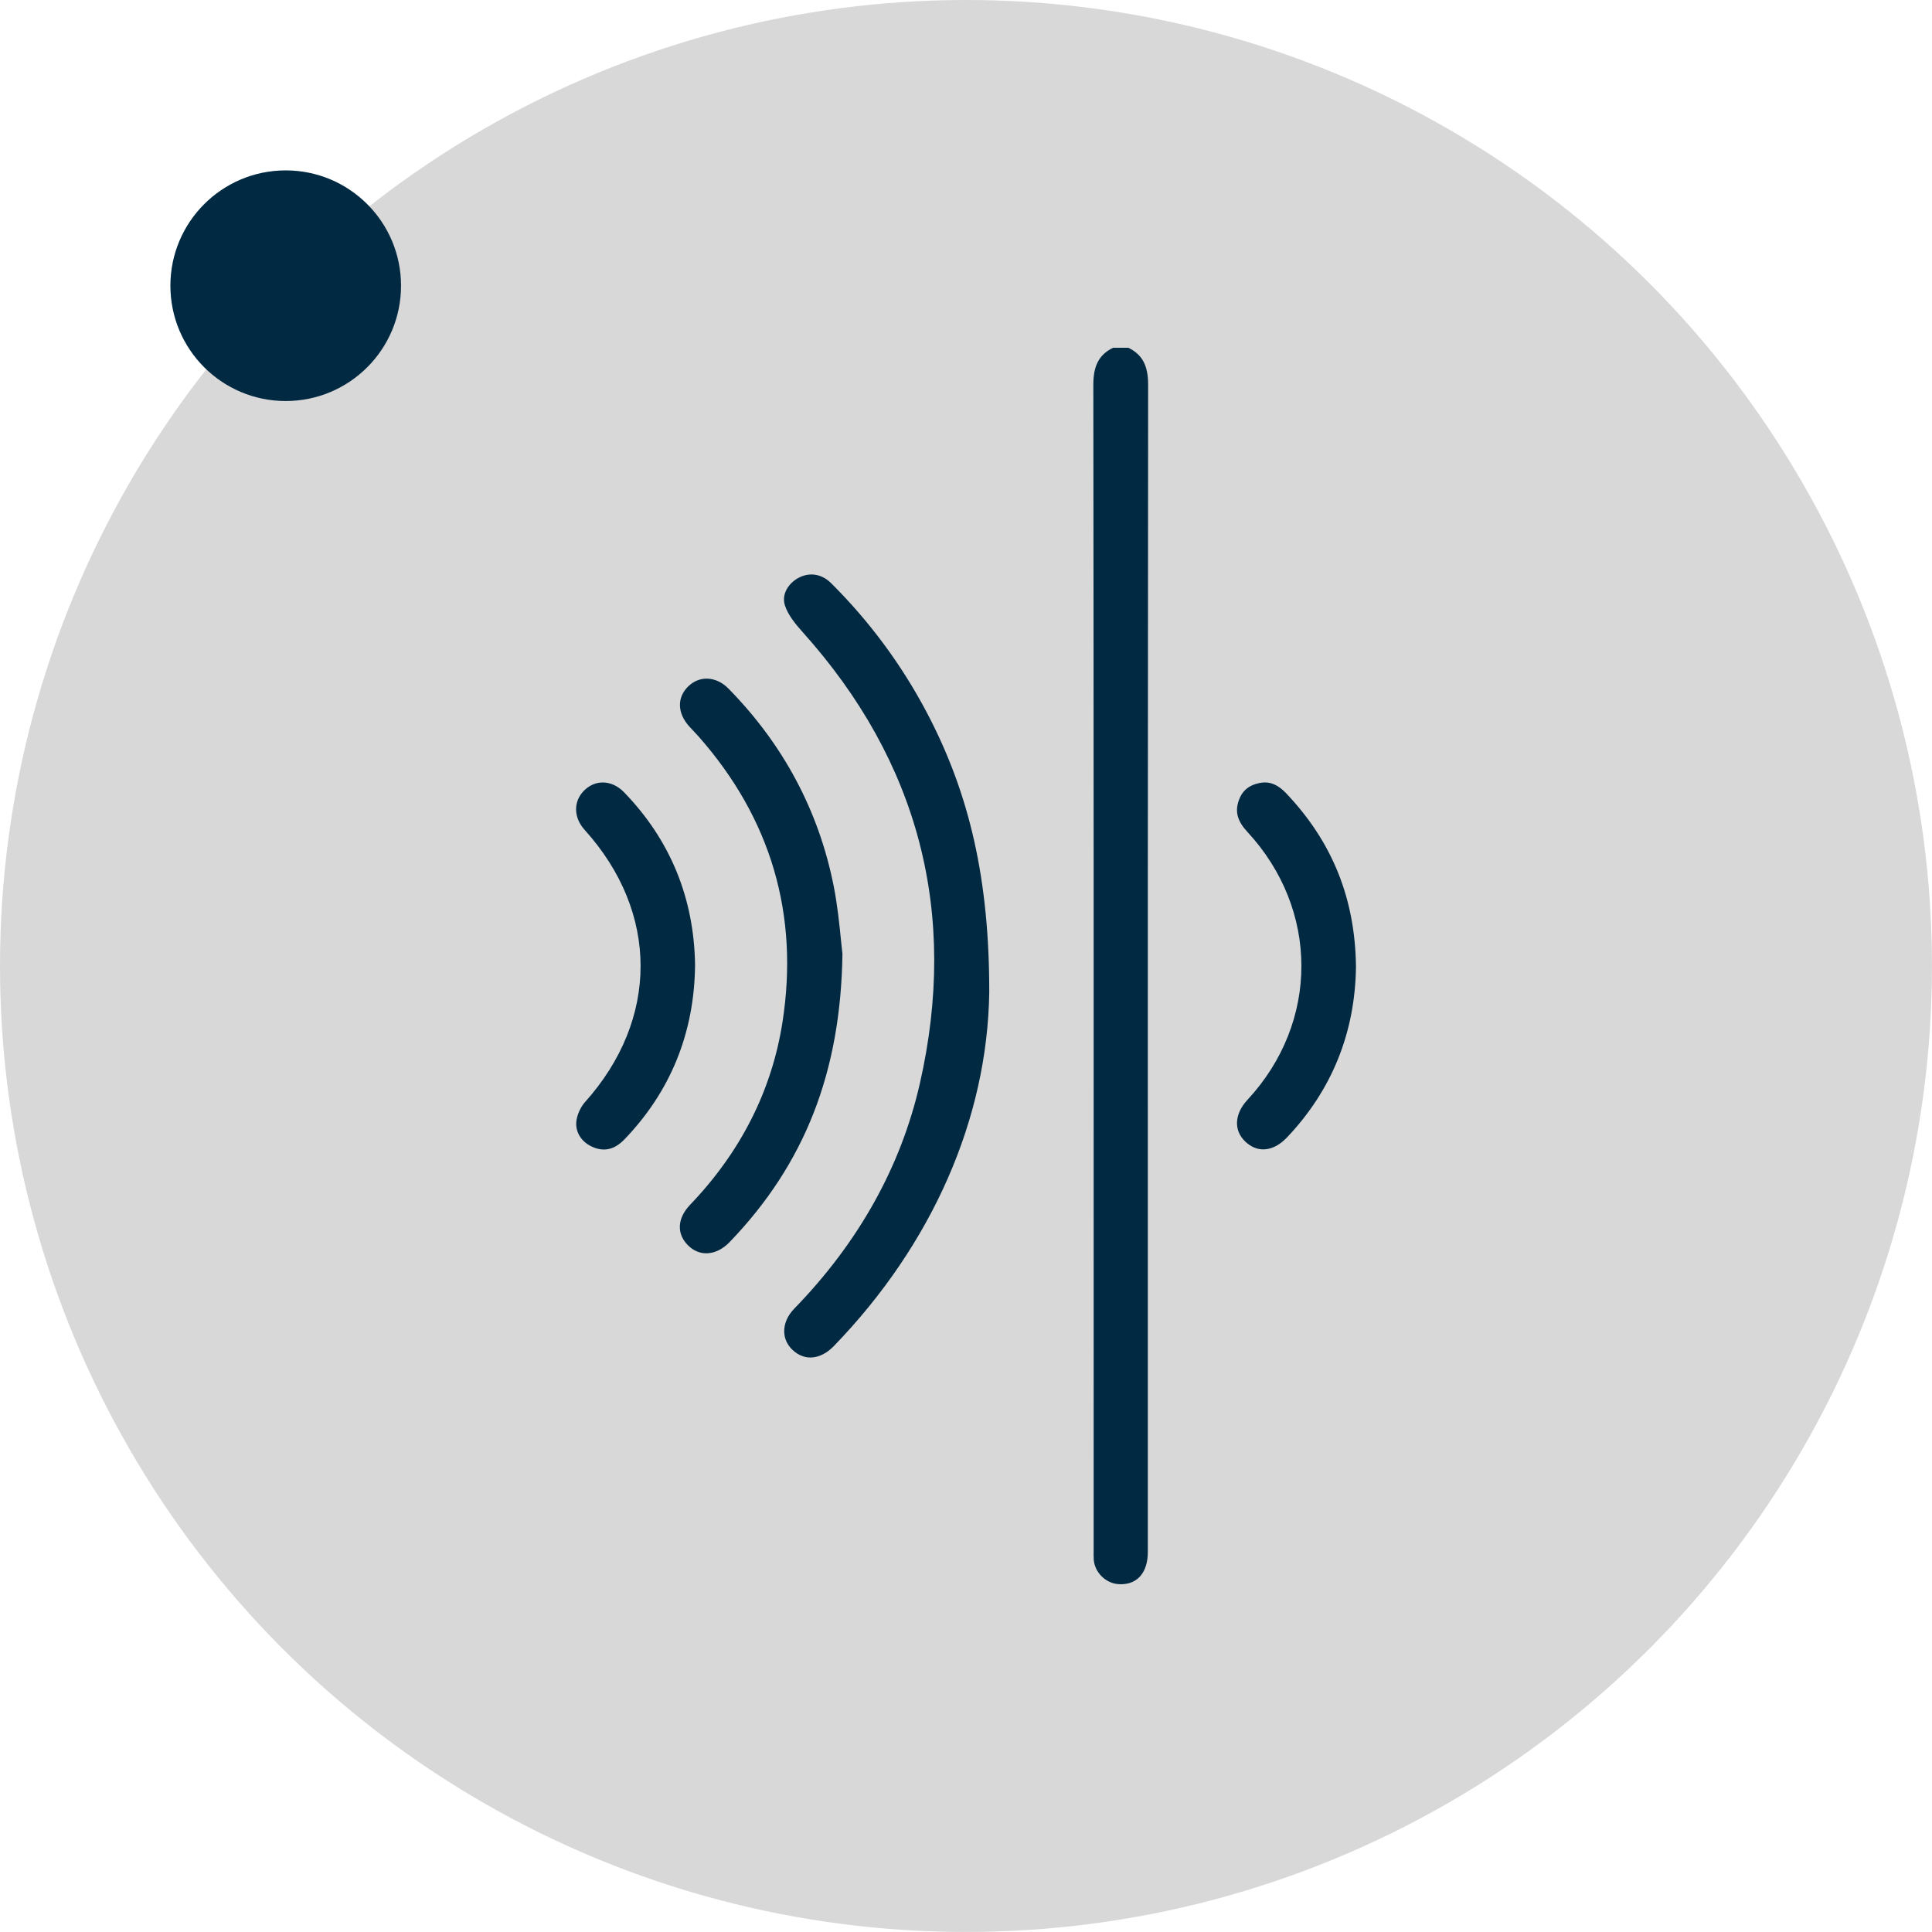 <?xml version="1.0" encoding="utf-8"?>
<!-- Generator: Adobe Illustrator 25.2.3, SVG Export Plug-In . SVG Version: 6.00 Build 0)  -->
<svg version="1.1" id="Layer_1" xmlns="http://www.w3.org/2000/svg" xmlns:xlink="http://www.w3.org/1999/xlink" x="0px" y="0px"
	 viewBox="0 0 56.693 56.693" style="enable-background:new 0 0 56.693 56.693;" xml:space="preserve">
<style type="text/css">
	.st0{fill:#D8D8D8;}
	.st1{fill:#022942;}
</style>
<g>
	<circle class="st0" cx="28.346" cy="28.346" r="28.346"/>
	<g>
		<path class="st1" d="M32.817,46.485c-0.37-0.024-0.693-0.345-0.721-0.713c-0.006-0.087-0.005-0.173-0.004-0.26l0.001-5.94
			c0-9.426,0.001-18.852-0.01-28.276c-0.001-0.567,0.167-0.888,0.579-1.091h0.45c0.411,0.203,0.58,0.523,0.579,1.091
			c-0.01,9.42-0.01,18.84-0.009,28.26v5.985c0,0.593-0.295,0.947-0.791,0.947L32.817,46.485z"/>
		<path class="st1" d="M23.782,39.835c-0.184,0-0.362-0.073-0.515-0.213c-0.161-0.147-0.249-0.334-0.255-0.539
			c-0.007-0.236,0.098-0.479,0.295-0.682c1.89-1.944,3.13-4.168,3.686-6.608c1.134-4.984-0.024-9.441-3.443-13.248
			c-0.206-0.229-0.428-0.502-0.517-0.779c-0.111-0.35,0.129-0.665,0.399-0.81c0.122-0.065,0.249-0.099,0.378-0.099
			c0.209,0,0.409,0.088,0.576,0.253c1.124,1.117,2.068,2.392,2.805,3.788c1.274,2.412,1.841,4.946,1.838,8.218
			c-0.053,3.711-1.673,7.4-4.56,10.383C24.26,39.716,24.016,39.835,23.782,39.835z"/>
		<path class="st1" d="M20.725,36.777c-0.194,0-0.377-0.078-0.528-0.226c-0.349-0.34-0.328-0.8,0.055-1.199
			c1.485-1.552,2.397-3.354,2.709-5.356c0.492-3.154-0.336-5.975-2.462-8.385l-0.272-0.293c-0.355-0.391-0.367-0.854-0.028-1.18
			c0.152-0.146,0.338-0.224,0.537-0.224c0.227,0,0.454,0.103,0.637,0.289c1.611,1.638,2.651,3.587,3.09,5.793
			c0.111,0.558,0.17,1.141,0.212,1.566c0.017,0.165,0.032,0.312,0.046,0.429c-0.049,3.457-1.098,6.155-3.305,8.451
			C21.211,36.658,20.965,36.777,20.725,36.777z"/>
		<path class="st1" d="M37.069,33.728c-0.187,0-0.369-0.079-0.527-0.229c-0.347-0.329-0.321-0.812,0.067-1.229
			c2.108-2.273,2.106-5.578-0.005-7.858c-0.287-0.31-0.365-0.578-0.262-0.896c0.099-0.308,0.3-0.479,0.633-0.542
			c0.049-0.009,0.097-0.014,0.143-0.014c0.219,0,0.417,0.102,0.625,0.32c1.354,1.426,2.024,3.09,2.047,5.089
			c-0.025,1.934-0.707,3.622-2.028,5.012C37.545,33.608,37.305,33.728,37.069,33.728z"/>
		<path class="st1" d="M17.722,33.732c-0.116,0-0.238-0.029-0.363-0.089c-0.322-0.153-0.495-0.459-0.441-0.779
			c0.031-0.183,0.127-0.387,0.246-0.521c2.181-2.433,2.178-5.569-0.008-7.991c-0.33-0.364-0.335-0.84-0.014-1.156
			c0.156-0.154,0.346-0.235,0.547-0.235c0.222,0,0.443,0.102,0.622,0.286c1.356,1.399,2.057,3.105,2.085,5.071
			c-0.019,1.991-0.721,3.719-2.085,5.129C18.126,33.636,17.929,33.732,17.722,33.732z"/>
	</g>
	<circle class="st1" cx="8.384" cy="8.384" r="3.384"/>
</g>
</svg>
